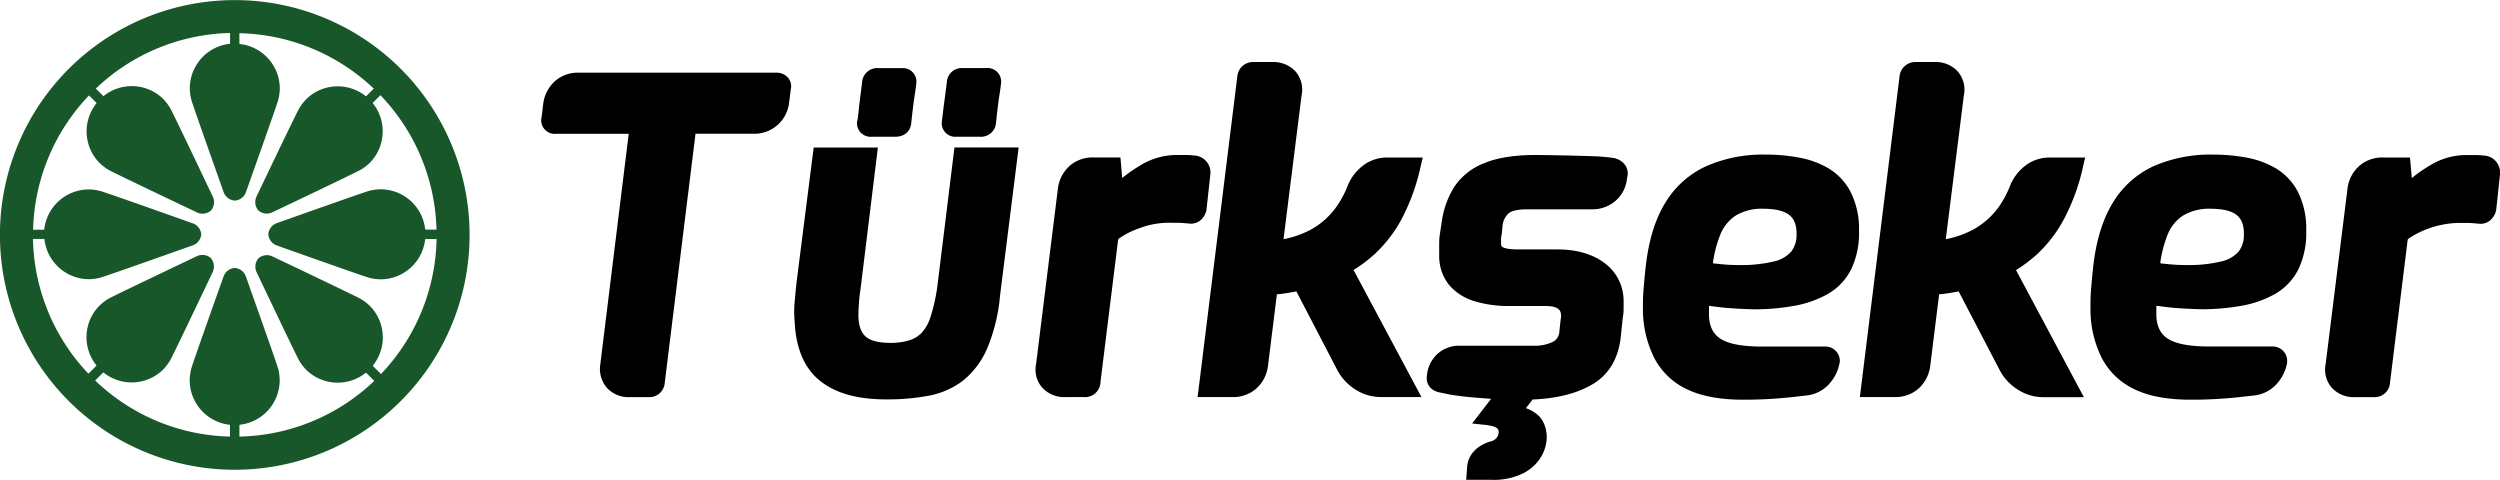 <svg id="Layer_1" data-name="Layer 1" xmlns="http://www.w3.org/2000/svg" width="740" height="142.06" viewBox="0 0 740 142.06"><title>turkseker-logo</title><path d="M234.68,325.48H176.24a10.24,10.24,0,0,0-7,2.53,10.77,10.77,0,0,0-3.44,6.69l-.49,3.95a4,4,0,0,0,4.24,4.93H191.1l-8.41,68.24a8.57,8.57,0,0,0,2,7,8.68,8.68,0,0,0,6.75,2.7h5.47a4.56,4.56,0,0,0,4.87-4.38l9.09-73.58H228a10.34,10.34,0,0,0,10.58-9.22l.49-3.89a3.94,3.94,0,0,0-1-3.68A4.58,4.58,0,0,0,234.68,325.48Z" transform="translate(-5 -303.97)"/><path d="M262.91,344.45H270c2.79,0,4.61-1.68,4.75-4.28.41-3.76.74-6.47,1-8.05s.43-2.92.51-3.78l0-.18V328a4,4,0,0,0-4.26-3.87h-7.09a4.49,4.49,0,0,0-4.74,4.36c-.5,3.81-.83,6.48-1,8.14-.21,2.12-.3,2.6-.32,2.68a4.36,4.36,0,0,0-.18,1.29A4,4,0,0,0,262.91,344.45Z" transform="translate(-5 -303.97)"/><path d="M288,344.45h7.09a4.45,4.45,0,0,0,4.74-4.28c.41-3.76.74-6.47,1-8.05s.42-2.92.51-3.78l0-.18,0-.18a4,4,0,0,0-4.25-3.87h-7.22a4.42,4.42,0,0,0-4.61,4.36q-.75,5.59-1.06,8.09l-.37,3a8,8,0,0,0-.08,1A4,4,0,0,0,288,344.45Z" transform="translate(-5 -303.97)"/><path d="M282.42,389a53.77,53.77,0,0,1-2,8.83,12.36,12.36,0,0,1-2.67,4.72,8.52,8.52,0,0,1-3.7,2.19,19.07,19.07,0,0,1-5.53.72c-3.36,0-5.78-.6-7.2-1.8s-2.08-3.09-2.22-5.75c0-1.12,0-2.41.13-3.86a41.44,41.44,0,0,1,.48-4.46l5.14-41.95h-19l-5,39.33q-.37,3.27-.63,6.35a31.09,31.09,0,0,0,0,5.8c.35,8,2.9,13.93,7.58,17.63s11.13,5.44,19.55,5.44a65.59,65.59,0,0,0,12.6-1.1,24,24,0,0,0,10.17-4.51,24.71,24.71,0,0,0,7.1-9.52A51.89,51.89,0,0,0,301,391.56l5.52-43.95h-19Z" transform="translate(-5 -303.97)"/><path d="M362.11,366.14l1.15-10.55a5,5,0,0,0-3.58-5.39,5.21,5.21,0,0,0-1.41-.22,23.49,23.49,0,0,0-2.61-.13h-2a20.48,20.48,0,0,0-11,3,44.53,44.53,0,0,0-5.49,3.81l-.52-6.09h-8.07a10.24,10.24,0,0,0-7,2.53,10.75,10.75,0,0,0-3.44,6.69l-6.46,51.94a8.13,8.13,0,0,0,1.93,7.11,8.89,8.89,0,0,0,6.79,2.67h5.47a4.55,4.55,0,0,0,4.86-4.38l5.21-42c.08-.44.21-.52.38-.63a24.19,24.19,0,0,1,6-3,24.54,24.54,0,0,1,9.15-1.59c1.5,0,2.92,0,4.16.11l1.32.12a4.4,4.4,0,0,0,3.55-1.1A5.52,5.52,0,0,0,362.11,366.14Z" transform="translate(-5 -303.97)"/><path d="M419.83,368.9a61.16,61.16,0,0,0,5.68-15.67l.62-2.63H415.59a11.63,11.63,0,0,0-7,2.28,14.07,14.07,0,0,0-4.65,6,29.32,29.32,0,0,1-3,5.78,22.73,22.73,0,0,1-7.95,7.29,28.65,28.65,0,0,1-8.07,2.82l5.36-42.64a8.17,8.17,0,0,0-1.92-7.13,8.92,8.92,0,0,0-6.79-2.67h-5.47a4.68,4.68,0,0,0-4.86,4.32l-11.75,94.85h10.39a10.27,10.27,0,0,0,7-2.53,10.75,10.75,0,0,0,3.44-6.69l2.64-21.2c.85-.06,1.75-.17,2.7-.32s2.08-.34,3.07-.54l12.19,23.44a15.24,15.24,0,0,0,5.35,5.65,14,14,0,0,0,7.48,2.19h12l-20.1-37.62a42.42,42.42,0,0,0,6.4-4.84A40.06,40.06,0,0,0,419.83,368.9Z" transform="translate(-5 -303.97)"/><path d="M482.67,350.74a53,53,0,0,0-5.48-.51q-4.23-.14-9.08-.25t-8.63-.13c-6.23,0-11.32.81-15.13,2.41a18.66,18.66,0,0,0-8.81,6.91,25.94,25.94,0,0,0-3.68,9.79l-.76,5C431,375,431,376,431,377.05v2.73a13.59,13.59,0,0,0,3,8.61,15.83,15.83,0,0,0,7.53,4.76,34.59,34.59,0,0,0,10.28,1.4h10.69c4.42,0,4.52,1.83,4.57,2.71v.54a4.25,4.25,0,0,1-.09.54l-.4,3.65a3.66,3.66,0,0,1-1.88,3.15,12.24,12.24,0,0,1-5.81,1.16H437.09a9.53,9.53,0,0,0-6.6,2.42,9.88,9.88,0,0,0-3.11,6.27c-.41,2.6,1,4.57,3.74,5.14.88.17,1.84.37,3,.63,2.13.35,4.4.62,6.74.83,1.75.15,3.56.3,5.51.43l-5.63,7.3,3.81.41c2.66.28,3.4.84,3.52.95a1.28,1.28,0,0,1,.53,1v.37a3.24,3.24,0,0,1-.32,1.09,2.6,2.6,0,0,1-1.08,1.1,3.49,3.49,0,0,1-1.15.44l-.21.06c-4.71,1.57-6.15,4.62-6.53,6.91L439,446h7.64a19.62,19.62,0,0,0,9.07-1.86,13.07,13.07,0,0,0,5.4-4.86,11.73,11.73,0,0,0,1.73-6.06c-.14-4.14-2.12-6.22-3.67-7.18a10.51,10.51,0,0,0-2.51-1.25l2-2.57c6.73-.27,12.35-1.6,16.68-3.93,5.38-2.74,8.53-7.52,9.37-14.25l.61-5.87a15,15,0,0,0,.27-2.81v-2.45a13.89,13.89,0,0,0-5.93-11.29c-3.55-2.54-8.14-3.82-13.62-3.82H454.38c-3.08,0-4.19-.45-4.53-.65s-.54-.38-.54-1.18v-1.31a6.66,6.66,0,0,1,.2-1.33l.28-2.78a5.55,5.55,0,0,1,1.84-3.5c.68-.51,2.15-1.12,5.36-1.12h19.15a10.52,10.52,0,0,0,7.06-2.51,10,10,0,0,0,3.39-6.64l.1-.49a4.27,4.27,0,0,0-.9-3.78A5.47,5.47,0,0,0,482.67,350.74Z" transform="translate(-5 -303.97)"/><path d="M552.69,360.61a17.54,17.54,0,0,0-6.31-6.72,26.36,26.36,0,0,0-8.73-3.25,53,53,0,0,0-10-.91,41.7,41.7,0,0,0-17.76,3.5,27.53,27.53,0,0,0-12.05,10.9c-2.89,4.77-4.78,10.89-5.64,18.2-.25,2.07-.47,4.23-.63,6.41-.17,1.69-.26,3.47-.26,5.28v1.81a32.2,32.2,0,0,0,3.43,14.25,20.92,20.92,0,0,0,9.8,9.2c4.21,2,9.72,3,16.4,3a129.35,129.35,0,0,0,14.41-.76l4.5-.5a10.55,10.55,0,0,0,6.38-3.18,12.67,12.67,0,0,0,3.3-6.5l.06-.32,0-.33a4.26,4.26,0,0,0-4.37-4.14H526.49c-5.76,0-9.89-.78-12.25-2.33-2.14-1.39-3.25-3.61-3.38-6.71v-3l.16,0c1.18.17,2.53.34,4.09.51,2.77.26,5.87.43,9.27.51a66.66,66.66,0,0,0,11.5-1A31.27,31.27,0,0,0,546,391a17.32,17.32,0,0,0,7-7.44,25,25,0,0,0,2.28-11.09v-1.46A24.36,24.36,0,0,0,552.69,360.61Zm-15.91,12.15v.5a8,8,0,0,1-1.58,5.18,9.59,9.59,0,0,1-5.21,2.94,41.43,41.43,0,0,1-10.21,1.05c-1.76,0-3.49-.08-5.12-.24l-2.31-.24-.29-.07a1.41,1.41,0,0,1,0-.33,34.54,34.54,0,0,1,2.1-8,12.07,12.07,0,0,1,4.64-5.79,15,15,0,0,1,8.17-2c3.41,0,6,.6,7.56,1.77C536,368.64,536.71,370.35,536.78,372.76Z" transform="translate(-5 -303.97)"/><path d="M615.9,368.9a61.15,61.15,0,0,0,5.69-15.67l.61-2.63H611.66a11.65,11.65,0,0,0-7,2.28,14.14,14.14,0,0,0-4.65,6,29.41,29.41,0,0,1-3,5.79,22.71,22.71,0,0,1-8,7.28,28.47,28.47,0,0,1-8.06,2.82l5.36-42.64a8.17,8.17,0,0,0-1.93-7.13,8.89,8.89,0,0,0-6.79-2.67h-5.47a4.69,4.69,0,0,0-4.86,4.32l-11.74,94.85h10.39a10.27,10.27,0,0,0,7-2.53,10.8,10.8,0,0,0,3.44-6.69l2.63-21.2c.85-.06,1.76-.17,2.71-.32s2.07-.34,3.07-.54L597,413.7a15.08,15.08,0,0,0,5.35,5.65,14,14,0,0,0,7.48,2.19h12l-20.09-37.62a42.86,42.86,0,0,0,6.39-4.84A39.83,39.83,0,0,0,615.9,368.9Z" transform="translate(-5 -303.97)"/><path d="M685.1,360.61a17.44,17.44,0,0,0-6.3-6.72,26.52,26.52,0,0,0-8.73-3.25,53,53,0,0,0-10-.91,41.67,41.67,0,0,0-17.76,3.5,27.53,27.53,0,0,0-12,10.9c-2.89,4.77-4.79,10.89-5.65,18.2-.25,2.1-.46,4.25-.63,6.41-.17,1.7-.25,3.47-.25,5.28v1.81a32.2,32.2,0,0,0,3.42,14.25,21,21,0,0,0,9.8,9.2c4.21,2,9.73,3,16.4,3a129.4,129.4,0,0,0,14.42-.76l4.5-.5a10.49,10.49,0,0,0,6.37-3.18,12.52,12.52,0,0,0,3.3-6.5L682,411l0-.33a4.27,4.27,0,0,0-4.37-4.14H658.91c-5.77,0-9.89-.78-12.26-2.33-2.14-1.39-3.24-3.61-3.37-6.71v-3l.15,0c1.18.17,2.53.34,4.09.51,2.77.26,5.87.43,9.27.51a66.49,66.49,0,0,0,11.5-1A31.1,31.1,0,0,0,678.38,391a17.29,17.29,0,0,0,7-7.44,25,25,0,0,0,2.27-11.09v-1.46A24.07,24.07,0,0,0,685.1,360.61Zm-15.91,12.15v.5a8,8,0,0,1-1.57,5.18,9.62,9.62,0,0,1-5.21,2.94,41.52,41.52,0,0,1-10.22,1.05c-1.75,0-3.48-.08-5.12-.24l-2.31-.24-.29-.07a2.33,2.33,0,0,1,0-.33,35.05,35.05,0,0,1,2.1-8,12,12,0,0,1,4.65-5.79,15,15,0,0,1,8.17-2c3.41,0,6,.6,7.56,1.77C668.4,368.64,669.13,370.35,669.19,372.76Z" transform="translate(-5 -303.97)"/><path d="M744.08,352.11a4.89,4.89,0,0,0-2.7-1.91A5.19,5.19,0,0,0,740,350a23.67,23.67,0,0,0-2.62-.13h-2a20.43,20.43,0,0,0-11,3,43.07,43.07,0,0,0-5.49,3.81l-.53-6.09h-8.06a10.22,10.22,0,0,0-7,2.53,10.7,10.7,0,0,0-3.44,6.69l-6.47,51.94a8.19,8.19,0,0,0,1.93,7.11,8.91,8.91,0,0,0,6.79,2.67h5.47a4.56,4.56,0,0,0,4.87-4.38l5.2-42a.76.76,0,0,1,.38-.63,27.93,27.93,0,0,1,15.17-4.57c1.49,0,2.91,0,4.16.11l1.31.12a4.43,4.43,0,0,0,3.56-1.1,5.51,5.51,0,0,0,1.64-2.93L745,355.59A5,5,0,0,0,744.08,352.11Z" transform="translate(-5 -303.97)"/><path d="M74.51,304A69.51,69.51,0,1,0,144,373.48,69.51,69.51,0,0,0,74.51,304m43.28,110.69-2.37-2.36a.17.17,0,0,1,0-.21,13.27,13.27,0,0,0-1-17.66,14.62,14.62,0,0,0-2.64-2c-1.51-.89-26-12.52-26-12.52a3.81,3.81,0,0,0-4.2.42l-.13.14a3.81,3.81,0,0,0-.42,4.2s11.63,24.47,12.52,26a15.15,15.15,0,0,0,2,2.65,13.29,13.29,0,0,0,17.67,1,.14.14,0,0,1,.2,0l2.37,2.36A59.49,59.49,0,0,1,75.87,433.2v-3.36a.15.15,0,0,1,.14-.15,13.28,13.28,0,0,0,11.78-13.2,15.16,15.16,0,0,0-.43-3.3c-.44-1.7-9.53-27.23-9.53-27.23a3.8,3.8,0,0,0-3.27-2.67h-.18A3.81,3.81,0,0,0,71.11,386S62,411.49,61.59,413.19a14.83,14.83,0,0,0-.44,3.3,13.28,13.28,0,0,0,11.78,13.2.15.15,0,0,1,.14.15v3.36a59.57,59.57,0,0,1-39.9-16.6l2.33-2.32a.14.14,0,0,1,.2,0,13.29,13.29,0,0,0,17.67-1,15.47,15.47,0,0,0,2-2.65c.89-1.51,12.52-26,12.52-26a3.82,3.82,0,0,0-.43-4.2l-.13-.14a3.81,3.81,0,0,0-4.2-.42s-24.47,11.63-26,12.52a14.62,14.62,0,0,0-2.64,2,13.28,13.28,0,0,0-1,17.66.17.17,0,0,1,0,.21l-2.32,2.32a59.54,59.54,0,0,1-16.41-39.89H18a.15.15,0,0,1,.16.13,13.29,13.29,0,0,0,13.2,11.79,14.83,14.83,0,0,0,3.3-.44c1.7-.44,27.23-9.52,27.23-9.52a3.81,3.81,0,0,0,2.67-3.27v-.19A3.81,3.81,0,0,0,61.84,370s-25.53-9.08-27.23-9.52a14.83,14.83,0,0,0-3.3-.44,13.29,13.29,0,0,0-13.2,11.79.16.16,0,0,1-.16.14H14.8a59.54,59.54,0,0,1,16.55-39.75l2.17,2.17a.17.17,0,0,1,0,.21,13.28,13.28,0,0,0,1,17.66,14.62,14.62,0,0,0,2.64,2c1.52.89,26,12.52,26,12.52a3.81,3.81,0,0,0,4.2-.42l.13-.13a3.82,3.82,0,0,0,.43-4.2S56.29,337.54,55.4,336a15.47,15.47,0,0,0-2-2.65,13.29,13.29,0,0,0-17.67-1,.14.14,0,0,1-.2,0l-2.17-2.16a59.48,59.48,0,0,1,39.74-16.45v3.05a.15.15,0,0,1-.14.15,13.29,13.29,0,0,0-11.78,13.2,14.77,14.77,0,0,0,.44,3.3c.43,1.7,9.52,27.23,9.52,27.23a3.81,3.81,0,0,0,3.27,2.67h.18a3.8,3.8,0,0,0,3.27-2.67s9.09-25.53,9.53-27.23a15.1,15.1,0,0,0,.43-3.3A13.29,13.29,0,0,0,76,317a.15.15,0,0,1-.14-.15v-3.05a59.5,59.5,0,0,1,39.78,16.41l-2.21,2.2a.14.14,0,0,1-.2,0,13.29,13.29,0,0,0-17.67,1,15.15,15.15,0,0,0-2,2.65C92.66,337.54,81,362,81,362a3.81,3.81,0,0,0,.42,4.2l.13.13a3.81,3.81,0,0,0,4.2.42s24.48-11.63,26-12.52a14.62,14.62,0,0,0,2.64-2,13.27,13.27,0,0,0,1-17.66.17.17,0,0,1,0-.21l2.21-2.21a59.52,59.52,0,0,1,16.6,39.79H131a.15.15,0,0,1-.15-.14A13.29,13.29,0,0,0,117.64,360a14.89,14.89,0,0,0-3.31.44c-1.7.44-27.23,9.52-27.23,9.52a3.81,3.81,0,0,0-2.67,3.27v.19a3.81,3.81,0,0,0,2.67,3.27s25.53,9.08,27.23,9.52a14.89,14.89,0,0,0,3.31.44,13.29,13.29,0,0,0,13.2-11.79.14.14,0,0,1,.15-.13h3.24a59.51,59.51,0,0,1-16.44,39.93" transform="translate(-5 -303.97)" fill="#185729"/></svg>